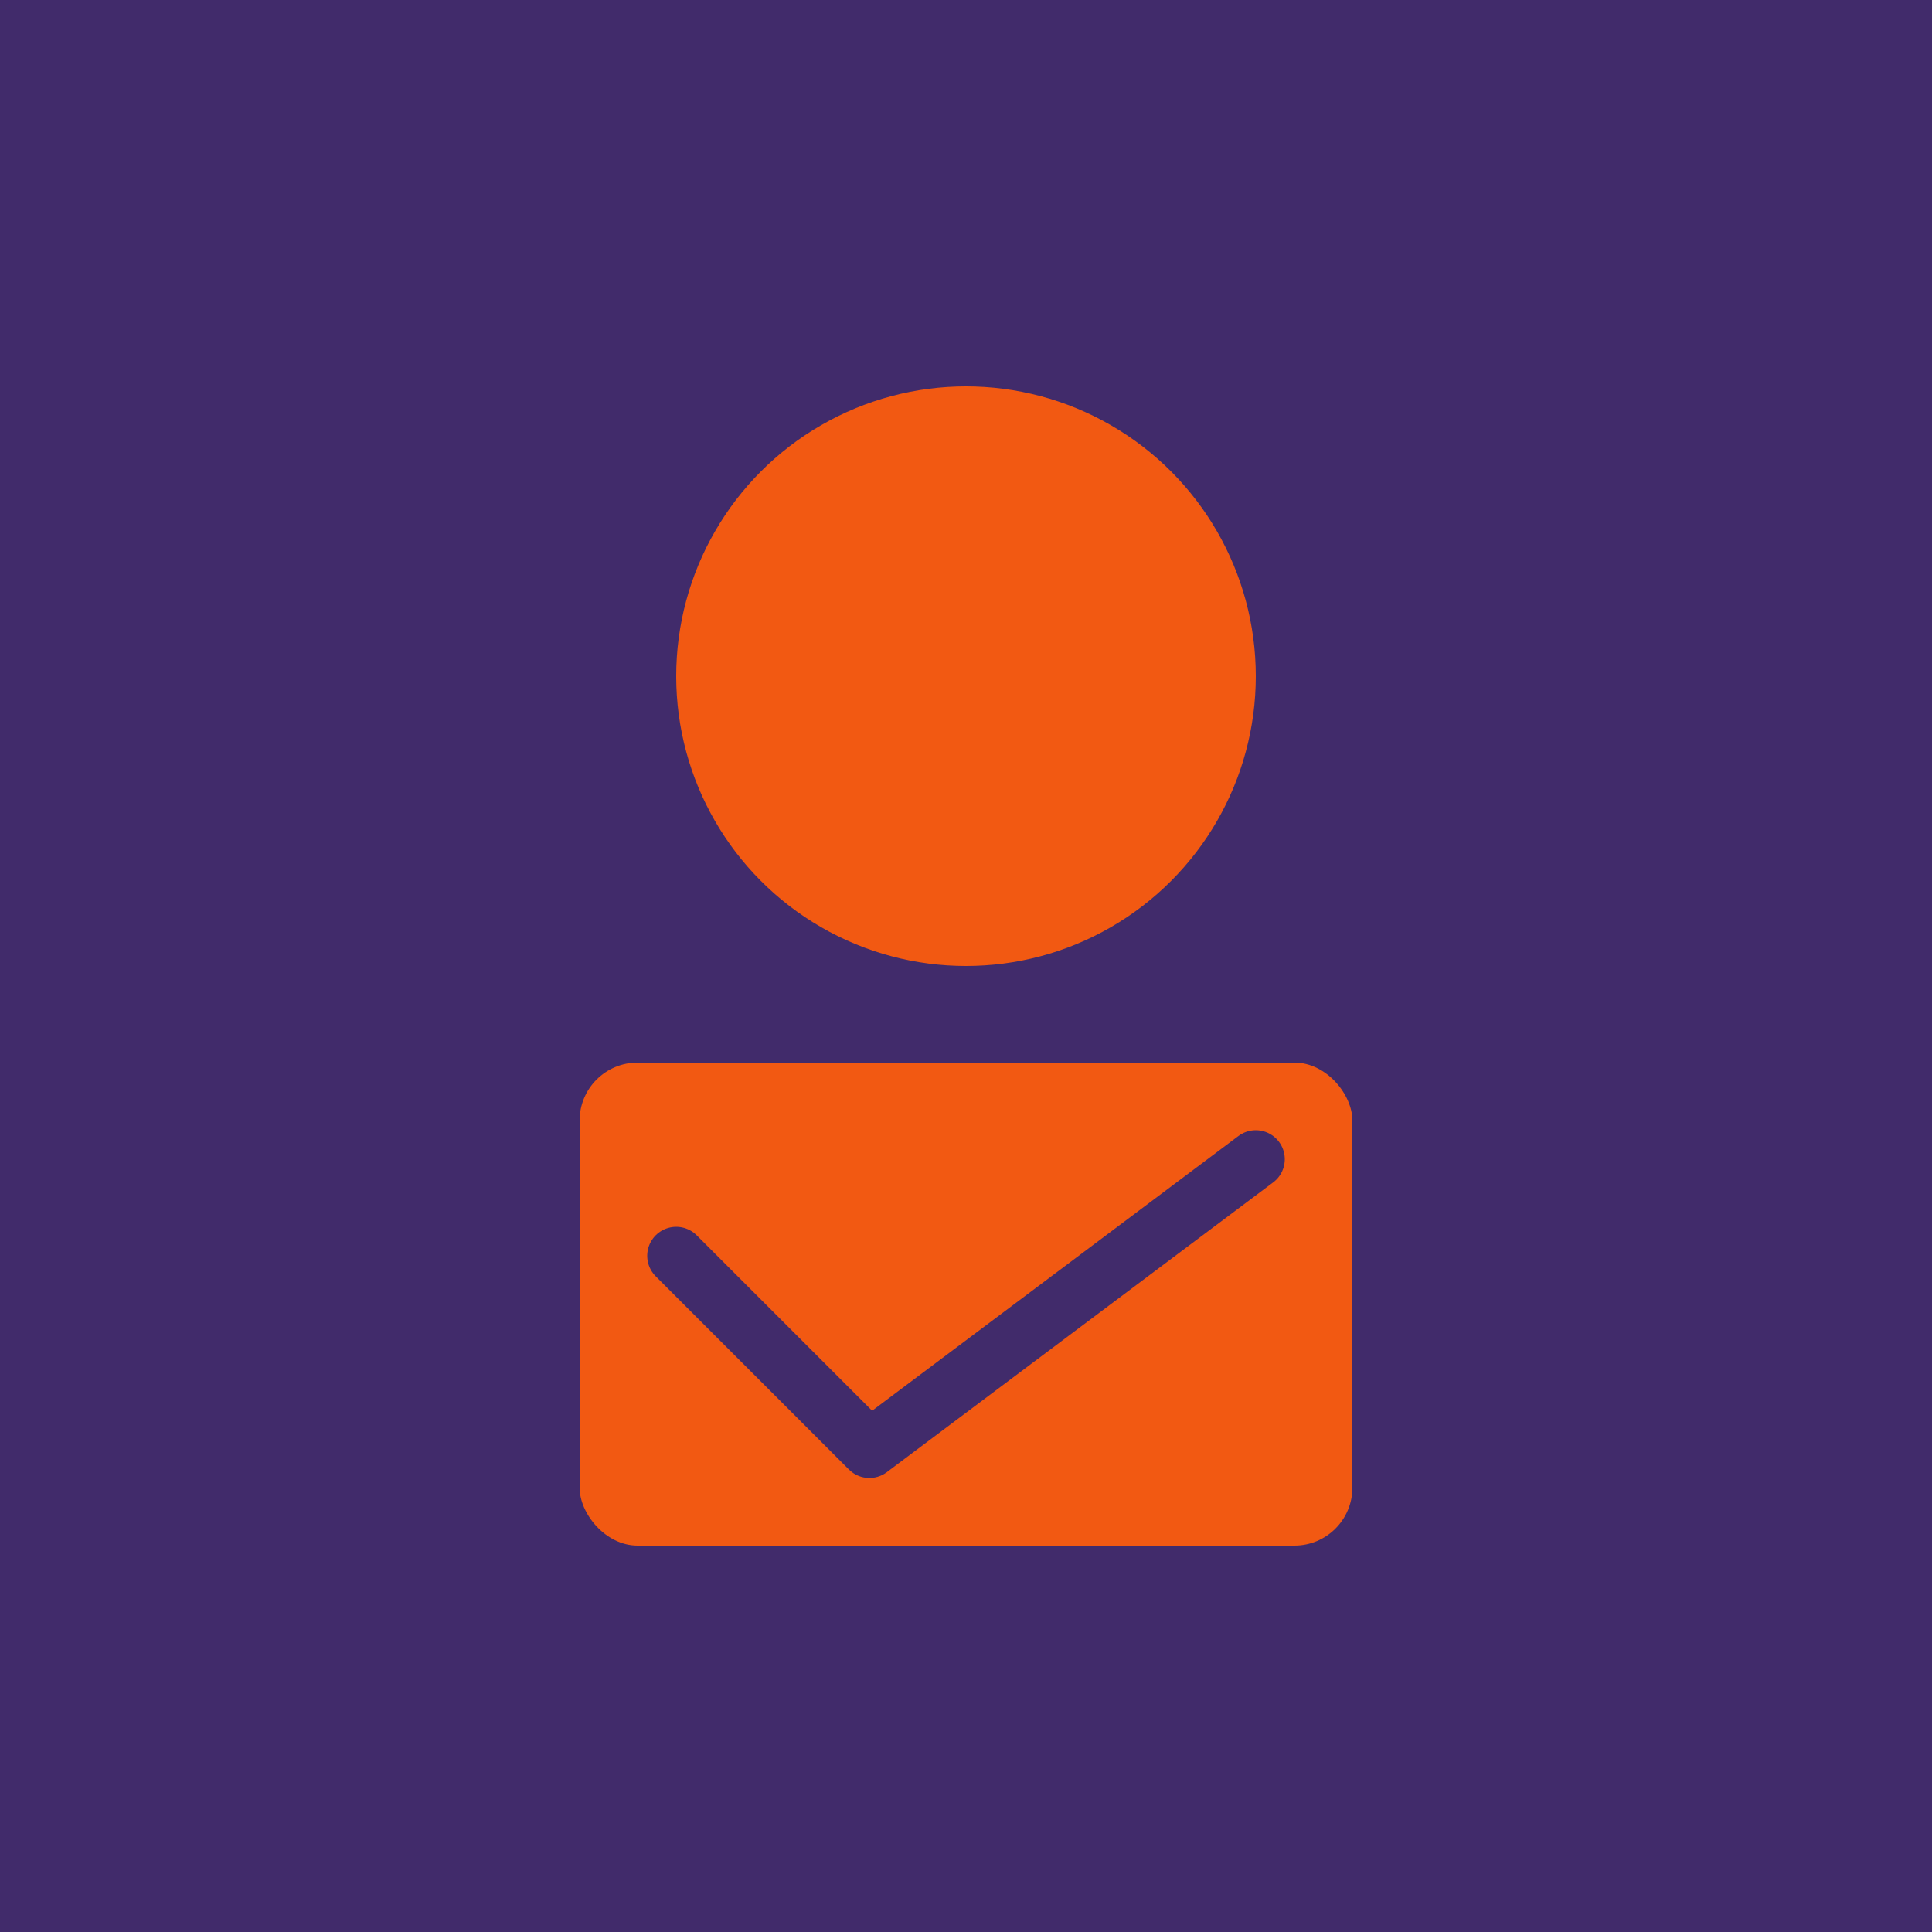 <svg xmlns="http://www.w3.org/2000/svg" viewBox="0 0 100 100">
  <rect width="100" height="100" fill="#412B6B"/>
  <circle cx="50" cy="35" r="15" fill="#F25912"/>
  <rect x="30" y="55" width="40" height="25" rx="3" fill="#F25912"/>
  <path d="M 35 65 L 45 75 L 65 60" stroke="#412B6B" stroke-width="3" fill="none" stroke-linecap="round" stroke-linejoin="round"/>
</svg>

